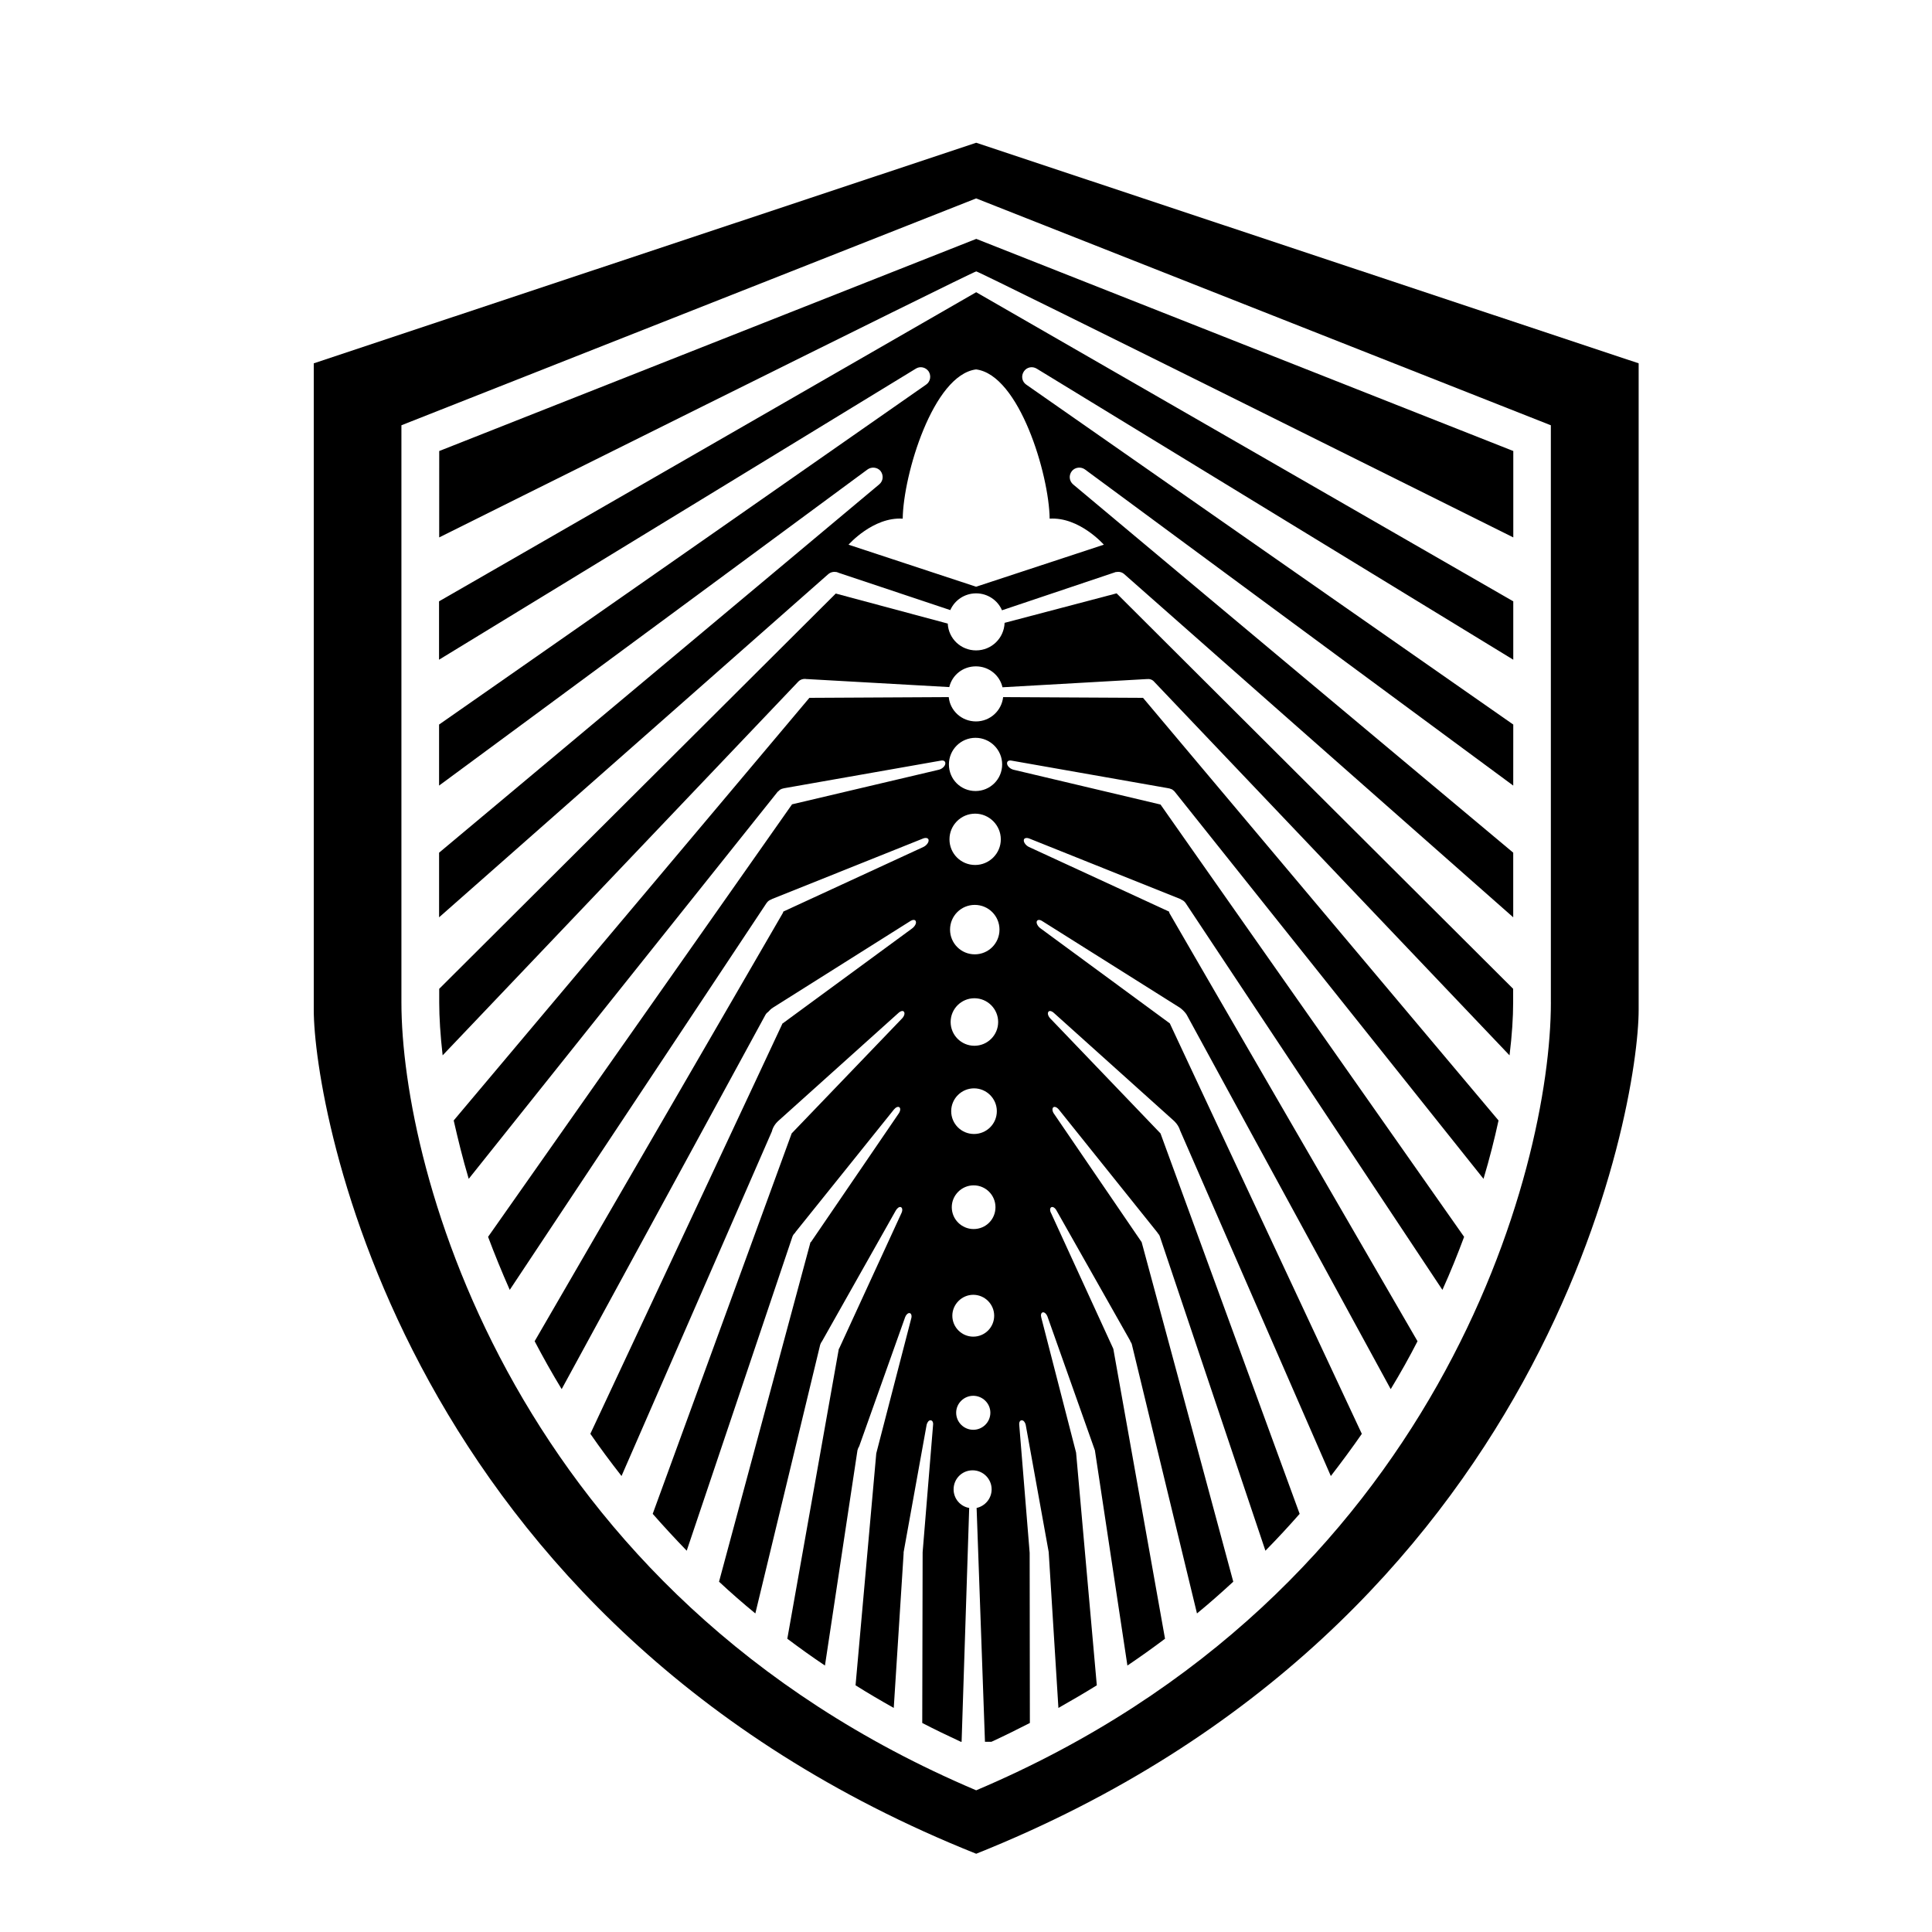 <?xml version="1.0" encoding="UTF-8"?>
<!-- Uploaded to: ICON Repo, www.svgrepo.com, Generator: ICON Repo Mixer Tools -->
<svg fill="#000000" width="800px" height="800px" version="1.1" viewBox="144 144 512 512" xmlns="http://www.w3.org/2000/svg">
 <g>
  <path d="m260.39 286.42s141.59-70.555 142.32-70.492h0.008c0.73-0.059 142.32 70.492 142.32 70.492v-22.898l-142.32-56.215-142.32 56.219z"/>
  <path d="m402.7 181.83-175.55 58.453v171.34c0 25.645 23.207 162.78 175.55 223.64 152.33-60.871 175.56-198 175.56-223.64v-171.34zm152.3 227.82c0 44.082-29.453 156.73-152.3 208.8-122.85-52.074-152.32-164.72-152.32-208.8v-152.95l152.31-60.121 152.3 60.125c0.004 0 0.004 98.328 0.004 152.95z"/>
  <path d="m412.05 345.57 41.465 7.301c0.152 0.055 0.352 0.055 0.504 0.105l0.105 0.051c0.051 0 0.102 0.051 0.152 0.051 0.145 0.055 0.301 0.105 0.398 0.152 0.055 0.051 0.105 0.105 0.152 0.152 0.203 0.102 0.352 0.25 0.508 0.453l81.812 102.57c1.613-5.391 2.922-10.586 3.981-15.469l-94.211-112-37.074-0.195c-0.402 3.629-3.477 6.445-7.203 6.445-3.777 0-6.852-2.82-7.211-6.445l-36.93 0.195-94.262 112c1.113 4.887 2.371 10.078 3.981 15.469l81.867-102.57c0.105-0.102 0.203-0.152 0.309-0.25 0.145-0.152 0.25-0.25 0.402-0.352 0.051-0.051 0.145-0.051 0.25-0.102 0.051-0.055 0.145-0.105 0.25-0.105l0.152-0.051c0.145-0.051 0.301-0.051 0.453-0.105l41.457-7.301c0.754-0.152 1.258 0.203 1.16 0.855-0.105 0.656-0.855 1.359-1.715 1.562l-38.898 9.168-80.555 114.62c1.715 4.586 3.629 9.27 5.742 14.055l68.066-102.53c0.352-0.504 0.805-0.801 1.316-0.953v-0.051l40.25-16.121c0.754-0.25 1.367-0.051 1.367 0.504 0.051 0.605-0.605 1.41-1.367 1.77l-37.129 17.125c-0.051 0.152-0.051 0.25-0.145 0.402l-65.758 113.46c2.215 4.231 4.586 8.465 7.16 12.695l54.008-99.195c0.203-0.352 0.453-0.605 0.75-0.805 0.352-0.402 0.754-0.805 1.258-1.113l36.379-22.922c0.707-0.453 1.359-0.402 1.461 0.105 0.203 0.504-0.309 1.359-1.008 1.863l-34.258 25.137h-0.055l-50.934 108.77c2.57 3.723 5.34 7.453 8.262 11.184l39.852-91.34c0.203-0.91 0.805-1.969 1.715-2.777l31.84-28.617c0.605-0.551 1.258-0.656 1.461-0.25 0.301 0.402 0 1.258-0.656 1.863l-29.121 30.328-36.828 100.82c2.867 3.269 5.894 6.551 9.012 9.77l28.016-83.23c0.152-0.402 0.402-0.754 0.707-1.008 0.055-0.051 0.055-0.152 0.105-0.203l26.098-32.496c0.504-0.605 1.109-0.855 1.461-0.555 0.352 0.309 0.203 1.113-0.301 1.77l-23.18 33.957h-0.102l-24.238 89.977c3.074 2.871 6.297 5.691 9.621 8.414l17.18-71.188c0.102-0.348 0.301-0.707 0.504-0.953 0-0.055 0-0.055 0.055-0.105l19.492-34.555c0.402-0.66 0.957-1.062 1.367-0.863 0.406 0.203 0.453 0.91 0.102 1.613l-16.52 35.922h-0.055l-13.652 76.832c3.231 2.418 6.5 4.785 9.977 7.106l8.613-57.031c0.102-0.402 0.25-0.75 0.453-1.059l12.191-34.258c0.25-0.656 0.754-1.109 1.16-1.059 0.453 0.051 0.656 0.707 0.453 1.41l-9.27 35.77-5.492 61.465c3.269 2.066 6.644 4.031 10.125 5.996l2.621-41.059c0-0.102-0.051-0.152 0-0.25l6.098-33.754c0.152-0.605 0.555-1.16 0.957-1.16 0.504-0.051 0.805 0.457 0.754 1.113l-2.777 33.855v0.152l-0.102 45.09c3.324 1.715 6.75 3.375 10.227 4.984h0.203l2.012-61.969c-2.367-0.402-4.133-2.469-4.133-4.934 0-2.777 2.215-5.039 5.039-5.039 2.777 0 5.039 2.262 5.039 5.039 0 2.414-1.715 4.434-3.981 4.934l2.215 61.969h1.715c3.477-1.605 6.852-3.269 10.184-4.984l-0.055-45.09-2.769-34.008c-0.051-0.656 0.25-1.16 0.711-1.113 0.453 0 0.855 0.555 1.004 1.16l6.098 33.754 2.574 41.312c3.473-1.969 6.848-3.93 10.176-5.996l-5.492-61.668-9.219-35.77c-0.203-0.707-0.051-1.309 0.402-1.41 0.453-0.051 0.957 0.402 1.211 1.059l12.594 35.52 8.613 57.031c3.426-2.316 6.75-4.684 9.969-7.106l-13.703-76.832-16.473-35.922c-0.402-0.707-0.352-1.41 0.051-1.613s1.008 0.203 1.359 0.863l19.547 34.555v0.105c0.203 0.301 0.402 0.605 0.457 0.953l17.23 71.188c3.32-2.719 6.5-5.543 9.617-8.414l-24.277-89.977-23.18-33.957c-0.504-0.656-0.598-1.461-0.25-1.77 0.309-0.301 0.957-0.051 1.461 0.555l26.047 32.496c0.105 0.102 0.152 0.203 0.203 0.301 0.25 0.258 0.453 0.555 0.555 0.91l27.961 83.23c3.176-3.223 6.195-6.5 9.07-9.77l-36.875-100.82-29.074-30.328c-0.656-0.605-0.953-1.461-0.656-1.863 0.203-0.402 0.855-0.301 1.461 0.25l31.84 28.617c0.203 0.152 0.348 0.402 0.551 0.605 0 0 0.051 0.055 0.105 0.105 0.145 0.203 0.301 0.402 0.453 0.656v0.051l0.051 0.051c0.203 0.352 0.352 0.711 0.453 1.059l39.957 91.598c2.867-3.727 5.637-7.457 8.211-11.184l-50.887-108.78-34.207-25.137c-0.75-0.508-1.203-1.367-1.059-1.863 0.152-0.508 0.805-0.555 1.461-0.105l36.426 22.922c0.656 0.457 1.211 1.008 1.664 1.613 0.051 0.105 0.145 0.203 0.203 0.309l54.055 99.195c2.57-4.231 4.938-8.465 7.106-12.695l-65.746-113.46c-0.051-0.152-0.051-0.25-0.105-0.402l-37.129-17.125c-0.75-0.352-1.406-1.16-1.359-1.77 0-0.551 0.605-0.75 1.359-0.504l40.254 16.121v0.051c0.508 0.203 0.957 0.504 1.258 0.953l68.066 102.53c2.172-4.785 4.035-9.473 5.75-14.055l-80.457-114.57-38.945-9.219c-0.855-0.203-1.613-0.906-1.715-1.562-0.105-0.652 0.398-1.008 1.156-0.855zm-10.129 177.34c-2.469 0-4.527-2.012-4.527-4.527 0-2.469 2.062-4.484 4.527-4.484 2.469 0 4.535 2.012 4.535 4.484 0 2.516-2.066 4.527-4.535 4.527zm0-24.684c-3.023 0-5.543-2.469-5.543-5.547 0-3.023 2.519-5.543 5.543-5.543 3.074 0 5.547 2.519 5.547 5.543-0.004 3.078-2.473 5.547-5.547 5.547zm0.102-28.516c-3.176 0-5.793-2.57-5.793-5.793 0-3.176 2.625-5.789 5.793-5.789 3.223 0 5.789 2.621 5.789 5.789 0.004 3.223-2.562 5.793-5.789 5.793zm0.102-25.191c-3.324 0-6.047-2.672-6.047-6.047 0-3.324 2.719-6.047 6.047-6.047 3.324 0 6.047 2.719 6.047 6.047 0 3.375-2.723 6.047-6.047 6.047zm0.102-23.379c-3.477 0-6.297-2.828-6.297-6.297 0-3.477 2.82-6.297 6.297-6.297 3.473 0 6.297 2.82 6.297 6.297 0 3.477-2.82 6.297-6.297 6.297zm0.098-24.23c-3.629 0-6.551-2.922-6.551-6.551 0-3.629 2.922-6.551 6.551-6.551 3.629 0 6.551 2.922 6.551 6.551 0 3.629-2.922 6.551-6.551 6.551zm0.102-23.68c-3.777 0-6.805-3.023-6.805-6.801 0-3.727 3.027-6.801 6.805-6.801 3.723 0 6.801 3.066 6.801 6.801 0 3.777-3.07 6.801-6.801 6.801zm0.102-19.598c-3.93 0-7.055-3.125-7.055-7.055 0-3.879 3.125-7.047 7.055-7.047 3.883 0 7.055 3.176 7.055 7.047 0 3.93-3.176 7.055-7.055 7.055z"/>
  <path d="m410.23 309.06c-0.152 4.086-3.477 7.301-7.559 7.301-4.031 0-7.305-3.117-7.508-7.106l-29.676-7.961-105.09 104.75v3.621c0 3.934 0.301 8.672 0.906 14.012l94.211-99c0.605-0.66 1.461-0.855 2.266-0.711h0.203l37.586 2.117c0.754-3.168 3.578-5.492 7.055-5.492 3.426 0 6.297 2.324 7.047 5.543l38.137-2.168h0.051c0.754-0.102 1.512 0.105 2.016 0.711l94.168 99c0.656-5.344 0.957-10.078 0.957-14.012v-3.621l-105.09-104.8z"/>
  <path d="m260.35 303.36v15.469l126.36-77.137c1.109-0.699 2.57-0.402 3.375 0.711 0.75 1.16 0.504 2.727-0.656 3.523l-129.07 90.086v16.176l113.56-83.789c1.059-0.754 2.57-0.598 3.426 0.402 0.855 1.113 0.754 2.664-0.352 3.57l-116.63 97.598v17.129l103.13-90.941c0.656-0.551 1.461-0.711 2.266-0.551h0.051l0.051 0.051c0.152 0.051 0.258 0.051 0.402 0.145l29.574 9.879c1.16-2.621 3.777-4.438 6.852-4.438 3.066 0 5.742 1.867 6.848 4.488l29.68-9.977c0.102-0.051 0.203-0.051 0.301-0.102l0.105-0.051h0.102c0.805-0.156 1.613 0 2.215 0.551l103.08 90.941v-17.129l-116.63-97.594c-1.059-0.906-1.211-2.457-0.301-3.57 0.855-1.004 2.367-1.16 3.426-0.402l113.51 83.789 0.008-16.176-129.07-90.086c-1.16-0.797-1.41-2.363-0.605-3.523 0.754-1.113 2.215-1.406 3.375-0.711l126.3 77.137v-15.469l-142.33-81.918zm161.82-21.91c7.859-0.504 14.359 6.898 14.359 6.898l-33.855 11.141-33.805-11.141s6.5-7.402 14.359-6.898c0.152-11.688 8.066-38.094 19.445-39.551 11.438 1.457 19.344 27.855 19.496 39.551z"/>
 </g>
</svg>